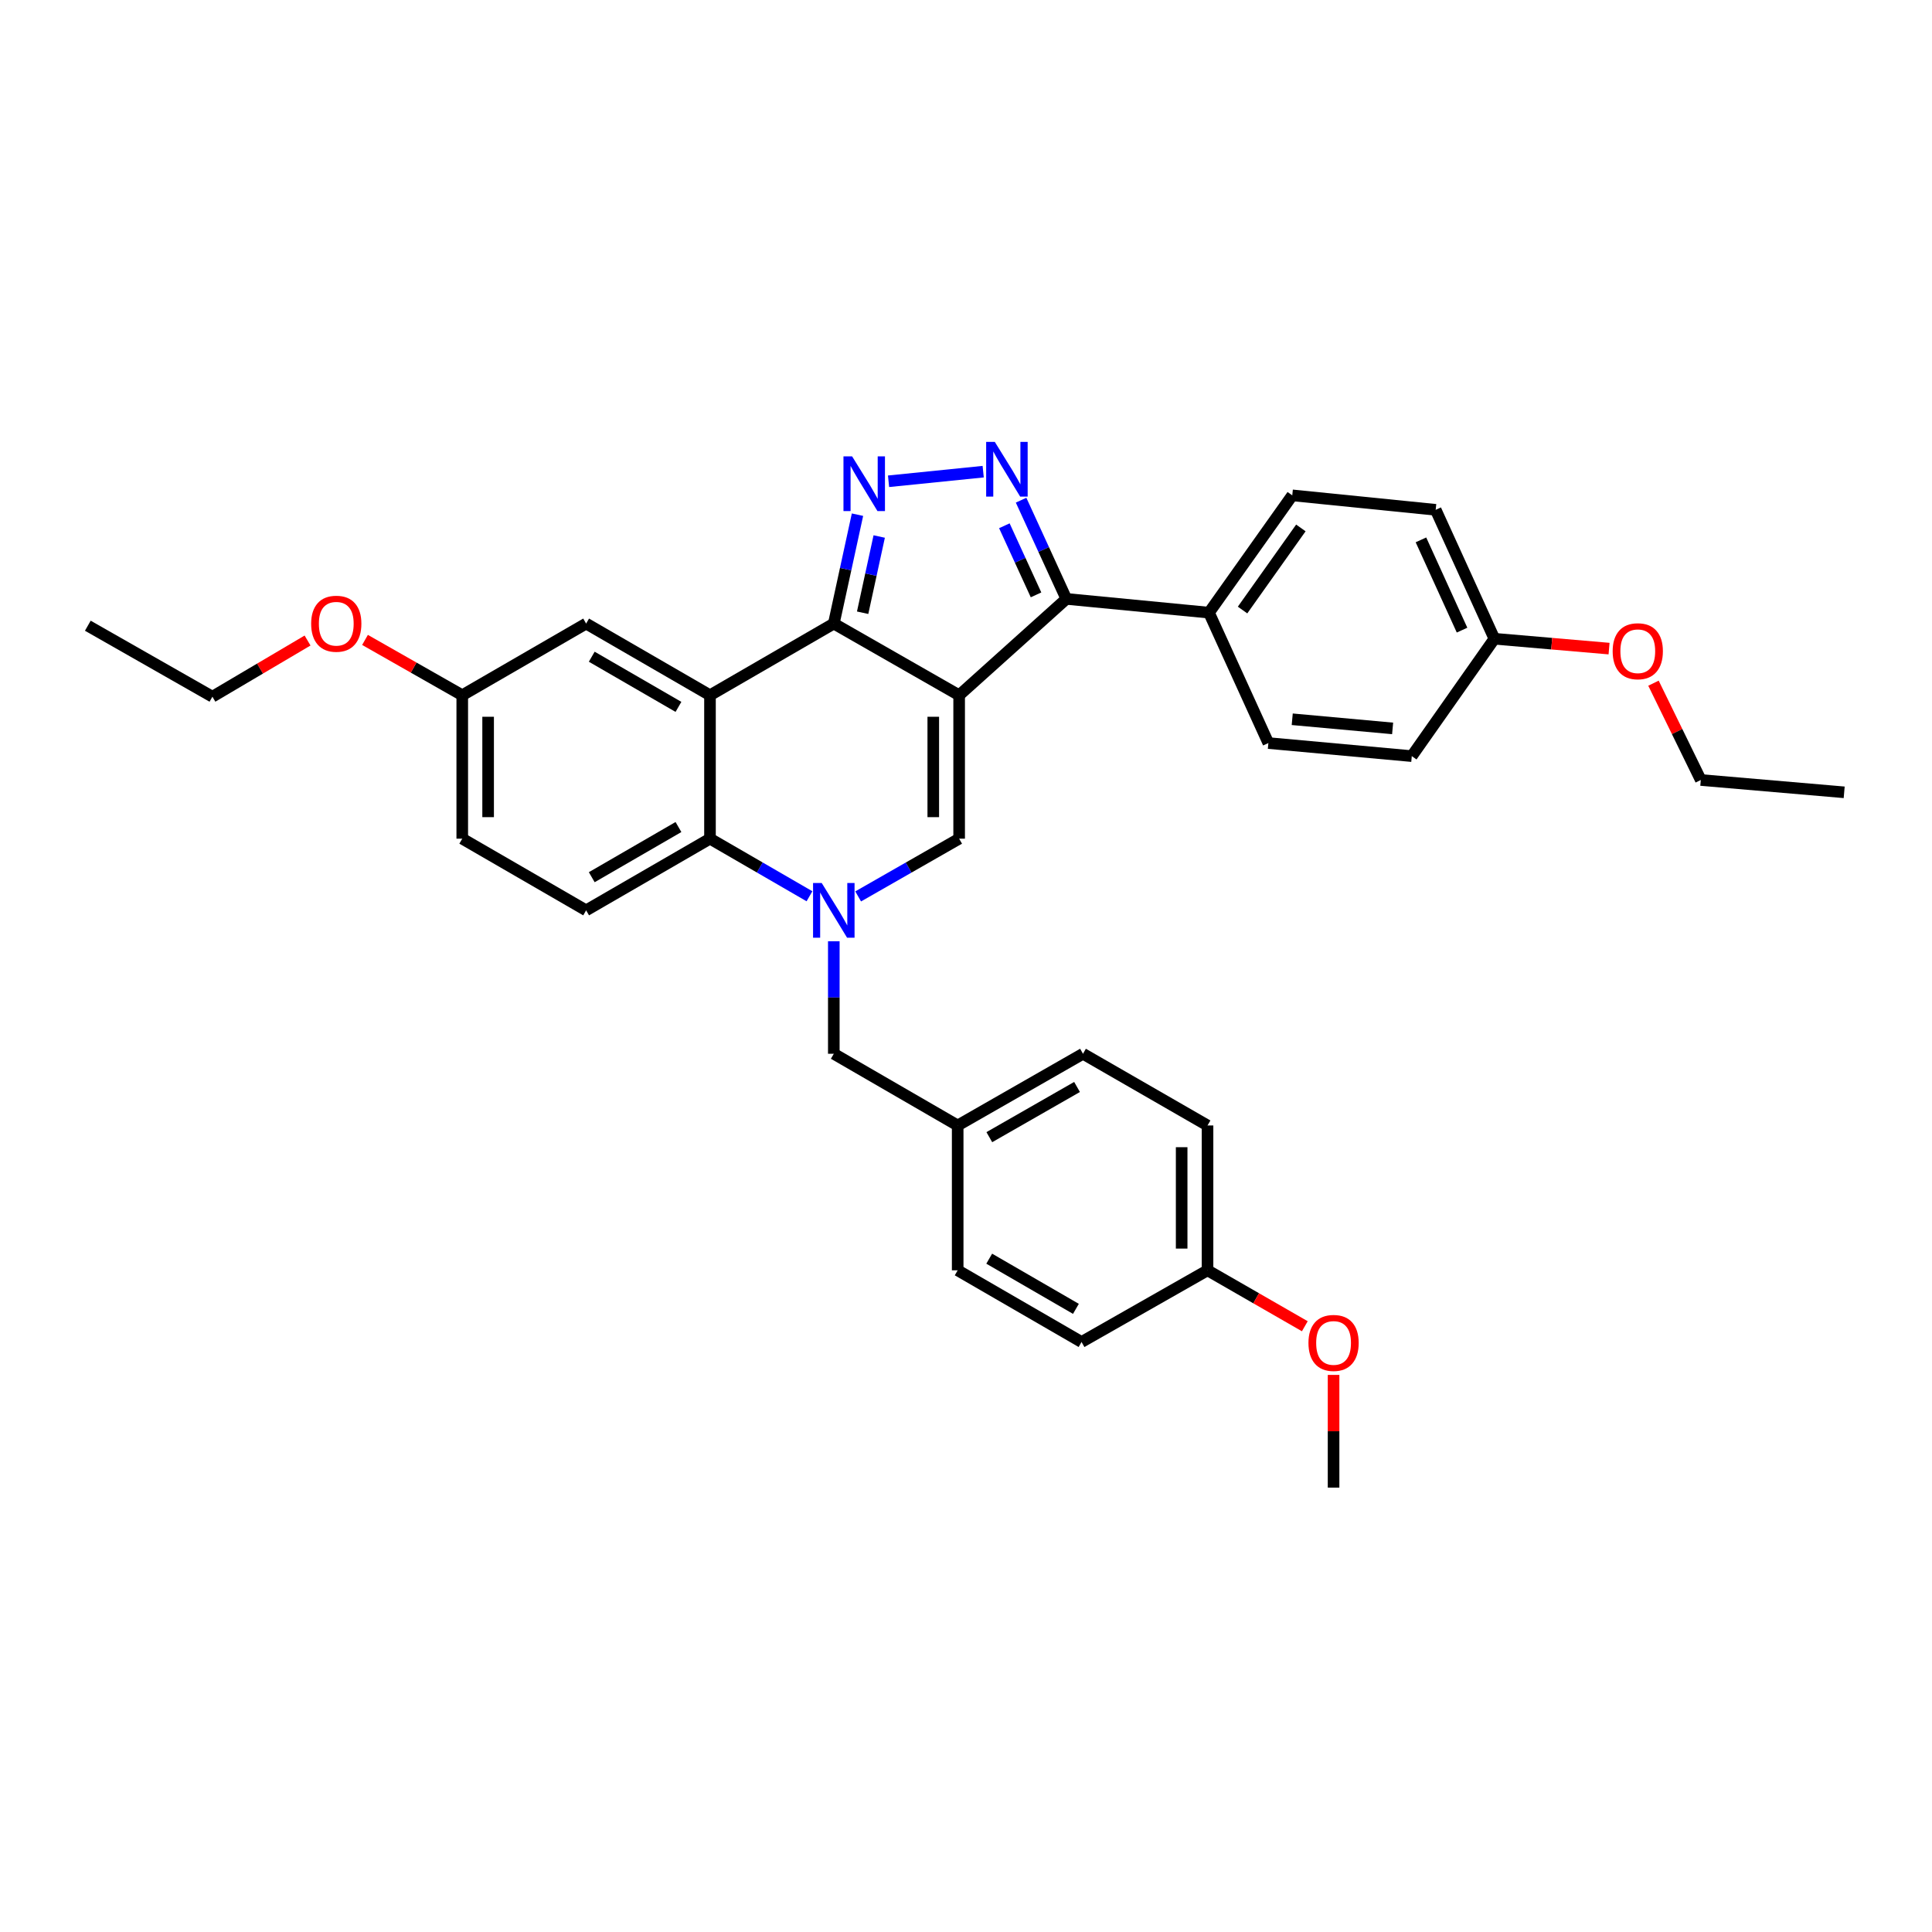 <?xml version='1.0' encoding='iso-8859-1'?>
<svg version='1.1' baseProfile='full'
              xmlns='http://www.w3.org/2000/svg'
                      xmlns:rdkit='http://www.rdkit.org/xml'
                      xmlns:xlink='http://www.w3.org/1999/xlink'
                  xml:space='preserve'
width='1000px' height='1000px' viewBox='0 0 1000 1000'>
<!-- END OF HEADER -->
<rect style='opacity:1.0;fill:#FFFFFF;stroke:none' width='1000' height='1000' x='0' y='0'> </rect>
<path class='bond-0' d='M 496.452,359.86 L 431.576,322.759' style='fill:none;fill-rule:evenodd;stroke:#000000;stroke-width:6px;stroke-linecap:butt;stroke-linejoin:miter;stroke-opacity:1' />
<path class='bond-4' d='M 496.452,359.86 L 496.452,434.093' style='fill:none;fill-rule:evenodd;stroke:#000000;stroke-width:6px;stroke-linecap:butt;stroke-linejoin:miter;stroke-opacity:1' />
<path class='bond-4' d='M 483.063,370.995 L 483.063,422.958' style='fill:none;fill-rule:evenodd;stroke:#000000;stroke-width:6px;stroke-linecap:butt;stroke-linejoin:miter;stroke-opacity:1' />
<path class='bond-6' d='M 496.452,359.86 L 551.933,309.987' style='fill:none;fill-rule:evenodd;stroke:#000000;stroke-width:6px;stroke-linecap:butt;stroke-linejoin:miter;stroke-opacity:1' />
<path class='bond-2' d='M 431.576,322.759 L 437.705,294.578' style='fill:none;fill-rule:evenodd;stroke:#000000;stroke-width:6px;stroke-linecap:butt;stroke-linejoin:miter;stroke-opacity:1' />
<path class='bond-2' d='M 437.705,294.578 L 443.833,266.397' style='fill:none;fill-rule:evenodd;stroke:#0000FF;stroke-width:6px;stroke-linecap:butt;stroke-linejoin:miter;stroke-opacity:1' />
<path class='bond-2' d='M 446.498,317.15 L 450.788,297.423' style='fill:none;fill-rule:evenodd;stroke:#000000;stroke-width:6px;stroke-linecap:butt;stroke-linejoin:miter;stroke-opacity:1' />
<path class='bond-2' d='M 450.788,297.423 L 455.078,277.696' style='fill:none;fill-rule:evenodd;stroke:#0000FF;stroke-width:6px;stroke-linecap:butt;stroke-linejoin:miter;stroke-opacity:1' />
<path class='bond-3' d='M 431.576,322.759 L 367.489,359.86' style='fill:none;fill-rule:evenodd;stroke:#000000;stroke-width:6px;stroke-linecap:butt;stroke-linejoin:miter;stroke-opacity:1' />
<path class='bond-1' d='M 444.185,463.984 L 470.318,449.038' style='fill:none;fill-rule:evenodd;stroke:#0000FF;stroke-width:6px;stroke-linecap:butt;stroke-linejoin:miter;stroke-opacity:1' />
<path class='bond-1' d='M 470.318,449.038 L 496.452,434.093' style='fill:none;fill-rule:evenodd;stroke:#000000;stroke-width:6px;stroke-linecap:butt;stroke-linejoin:miter;stroke-opacity:1' />
<path class='bond-7' d='M 418.985,463.905 L 393.237,448.999' style='fill:none;fill-rule:evenodd;stroke:#0000FF;stroke-width:6px;stroke-linecap:butt;stroke-linejoin:miter;stroke-opacity:1' />
<path class='bond-7' d='M 393.237,448.999 L 367.489,434.093' style='fill:none;fill-rule:evenodd;stroke:#000000;stroke-width:6px;stroke-linecap:butt;stroke-linejoin:miter;stroke-opacity:1' />
<path class='bond-8' d='M 431.576,487.21 L 431.576,516.319' style='fill:none;fill-rule:evenodd;stroke:#0000FF;stroke-width:6px;stroke-linecap:butt;stroke-linejoin:miter;stroke-opacity:1' />
<path class='bond-8' d='M 431.576,516.319 L 431.576,545.427' style='fill:none;fill-rule:evenodd;stroke:#000000;stroke-width:6px;stroke-linecap:butt;stroke-linejoin:miter;stroke-opacity:1' />
<path class='bond-33' d='M 459.912,249.107 L 508.897,244.134' style='fill:none;fill-rule:evenodd;stroke:#0000FF;stroke-width:6px;stroke-linecap:butt;stroke-linejoin:miter;stroke-opacity:1' />
<path class='bond-11' d='M 367.489,359.86 L 303.38,322.759' style='fill:none;fill-rule:evenodd;stroke:#000000;stroke-width:6px;stroke-linecap:butt;stroke-linejoin:miter;stroke-opacity:1' />
<path class='bond-11' d='M 351.167,365.883 L 306.29,339.912' style='fill:none;fill-rule:evenodd;stroke:#000000;stroke-width:6px;stroke-linecap:butt;stroke-linejoin:miter;stroke-opacity:1' />
<path class='bond-34' d='M 367.489,359.86 L 367.489,434.093' style='fill:none;fill-rule:evenodd;stroke:#000000;stroke-width:6px;stroke-linecap:butt;stroke-linejoin:miter;stroke-opacity:1' />
<path class='bond-5' d='M 528.513,258.893 L 540.223,284.44' style='fill:none;fill-rule:evenodd;stroke:#0000FF;stroke-width:6px;stroke-linecap:butt;stroke-linejoin:miter;stroke-opacity:1' />
<path class='bond-5' d='M 540.223,284.44 L 551.933,309.987' style='fill:none;fill-rule:evenodd;stroke:#000000;stroke-width:6px;stroke-linecap:butt;stroke-linejoin:miter;stroke-opacity:1' />
<path class='bond-5' d='M 519.855,272.136 L 528.052,290.019' style='fill:none;fill-rule:evenodd;stroke:#0000FF;stroke-width:6px;stroke-linecap:butt;stroke-linejoin:miter;stroke-opacity:1' />
<path class='bond-5' d='M 528.052,290.019 L 536.249,307.902' style='fill:none;fill-rule:evenodd;stroke:#000000;stroke-width:6px;stroke-linecap:butt;stroke-linejoin:miter;stroke-opacity:1' />
<path class='bond-10' d='M 551.933,309.987 L 625.764,317.106' style='fill:none;fill-rule:evenodd;stroke:#000000;stroke-width:6px;stroke-linecap:butt;stroke-linejoin:miter;stroke-opacity:1' />
<path class='bond-9' d='M 367.489,434.093 L 303.38,471.194' style='fill:none;fill-rule:evenodd;stroke:#000000;stroke-width:6px;stroke-linecap:butt;stroke-linejoin:miter;stroke-opacity:1' />
<path class='bond-9' d='M 351.167,428.07 L 306.29,454.041' style='fill:none;fill-rule:evenodd;stroke:#000000;stroke-width:6px;stroke-linecap:butt;stroke-linejoin:miter;stroke-opacity:1' />
<path class='bond-14' d='M 431.576,545.427 L 495.693,582.544' style='fill:none;fill-rule:evenodd;stroke:#000000;stroke-width:6px;stroke-linecap:butt;stroke-linejoin:miter;stroke-opacity:1' />
<path class='bond-16' d='M 303.38,471.194 L 239.263,434.093' style='fill:none;fill-rule:evenodd;stroke:#000000;stroke-width:6px;stroke-linecap:butt;stroke-linejoin:miter;stroke-opacity:1' />
<path class='bond-12' d='M 625.764,317.106 L 668.876,256.395' style='fill:none;fill-rule:evenodd;stroke:#000000;stroke-width:6px;stroke-linecap:butt;stroke-linejoin:miter;stroke-opacity:1' />
<path class='bond-12' d='M 643.147,315.751 L 673.325,273.254' style='fill:none;fill-rule:evenodd;stroke:#000000;stroke-width:6px;stroke-linecap:butt;stroke-linejoin:miter;stroke-opacity:1' />
<path class='bond-13' d='M 625.764,317.106 L 656.506,384.607' style='fill:none;fill-rule:evenodd;stroke:#000000;stroke-width:6px;stroke-linecap:butt;stroke-linejoin:miter;stroke-opacity:1' />
<path class='bond-15' d='M 303.38,322.759 L 239.263,359.86' style='fill:none;fill-rule:evenodd;stroke:#000000;stroke-width:6px;stroke-linecap:butt;stroke-linejoin:miter;stroke-opacity:1' />
<path class='bond-20' d='M 668.876,256.395 L 743.109,263.878' style='fill:none;fill-rule:evenodd;stroke:#000000;stroke-width:6px;stroke-linecap:butt;stroke-linejoin:miter;stroke-opacity:1' />
<path class='bond-19' d='M 656.506,384.607 L 730.739,391.368' style='fill:none;fill-rule:evenodd;stroke:#000000;stroke-width:6px;stroke-linecap:butt;stroke-linejoin:miter;stroke-opacity:1' />
<path class='bond-19' d='M 668.856,372.288 L 720.818,377.02' style='fill:none;fill-rule:evenodd;stroke:#000000;stroke-width:6px;stroke-linecap:butt;stroke-linejoin:miter;stroke-opacity:1' />
<path class='bond-21' d='M 495.693,582.544 L 495.693,657.513' style='fill:none;fill-rule:evenodd;stroke:#000000;stroke-width:6px;stroke-linecap:butt;stroke-linejoin:miter;stroke-opacity:1' />
<path class='bond-22' d='M 495.693,582.544 L 560.554,545.427' style='fill:none;fill-rule:evenodd;stroke:#000000;stroke-width:6px;stroke-linecap:butt;stroke-linejoin:miter;stroke-opacity:1' />
<path class='bond-22' d='M 512.072,588.597 L 557.475,562.615' style='fill:none;fill-rule:evenodd;stroke:#000000;stroke-width:6px;stroke-linecap:butt;stroke-linejoin:miter;stroke-opacity:1' />
<path class='bond-25' d='M 239.263,359.86 L 214.096,345.541' style='fill:none;fill-rule:evenodd;stroke:#000000;stroke-width:6px;stroke-linecap:butt;stroke-linejoin:miter;stroke-opacity:1' />
<path class='bond-25' d='M 214.096,345.541 L 188.928,331.222' style='fill:none;fill-rule:evenodd;stroke:#FF0000;stroke-width:6px;stroke-linecap:butt;stroke-linejoin:miter;stroke-opacity:1' />
<path class='bond-36' d='M 239.263,359.86 L 239.263,434.093' style='fill:none;fill-rule:evenodd;stroke:#000000;stroke-width:6px;stroke-linecap:butt;stroke-linejoin:miter;stroke-opacity:1' />
<path class='bond-36' d='M 252.652,370.995 L 252.652,422.958' style='fill:none;fill-rule:evenodd;stroke:#000000;stroke-width:6px;stroke-linecap:butt;stroke-linejoin:miter;stroke-opacity:1' />
<path class='bond-17' d='M 773.493,330.613 L 730.739,391.368' style='fill:none;fill-rule:evenodd;stroke:#000000;stroke-width:6px;stroke-linecap:butt;stroke-linejoin:miter;stroke-opacity:1' />
<path class='bond-27' d='M 773.493,330.613 L 803.171,333.165' style='fill:none;fill-rule:evenodd;stroke:#000000;stroke-width:6px;stroke-linecap:butt;stroke-linejoin:miter;stroke-opacity:1' />
<path class='bond-27' d='M 803.171,333.165 L 832.849,335.717' style='fill:none;fill-rule:evenodd;stroke:#FF0000;stroke-width:6px;stroke-linecap:butt;stroke-linejoin:miter;stroke-opacity:1' />
<path class='bond-35' d='M 773.493,330.613 L 743.109,263.878' style='fill:none;fill-rule:evenodd;stroke:#000000;stroke-width:6px;stroke-linecap:butt;stroke-linejoin:miter;stroke-opacity:1' />
<path class='bond-35' d='M 756.751,326.151 L 735.481,279.436' style='fill:none;fill-rule:evenodd;stroke:#000000;stroke-width:6px;stroke-linecap:butt;stroke-linejoin:miter;stroke-opacity:1' />
<path class='bond-18' d='M 625.013,657.513 L 625.013,582.544' style='fill:none;fill-rule:evenodd;stroke:#000000;stroke-width:6px;stroke-linecap:butt;stroke-linejoin:miter;stroke-opacity:1' />
<path class='bond-18' d='M 611.624,646.267 L 611.624,593.789' style='fill:none;fill-rule:evenodd;stroke:#000000;stroke-width:6px;stroke-linecap:butt;stroke-linejoin:miter;stroke-opacity:1' />
<path class='bond-26' d='M 625.013,657.513 L 650.192,671.987' style='fill:none;fill-rule:evenodd;stroke:#000000;stroke-width:6px;stroke-linecap:butt;stroke-linejoin:miter;stroke-opacity:1' />
<path class='bond-26' d='M 650.192,671.987 L 675.372,686.461' style='fill:none;fill-rule:evenodd;stroke:#FF0000;stroke-width:6px;stroke-linecap:butt;stroke-linejoin:miter;stroke-opacity:1' />
<path class='bond-37' d='M 625.013,657.513 L 559.803,694.614' style='fill:none;fill-rule:evenodd;stroke:#000000;stroke-width:6px;stroke-linecap:butt;stroke-linejoin:miter;stroke-opacity:1' />
<path class='bond-24' d='M 495.693,657.513 L 559.803,694.614' style='fill:none;fill-rule:evenodd;stroke:#000000;stroke-width:6px;stroke-linecap:butt;stroke-linejoin:miter;stroke-opacity:1' />
<path class='bond-24' d='M 512.016,651.49 L 556.893,677.461' style='fill:none;fill-rule:evenodd;stroke:#000000;stroke-width:6px;stroke-linecap:butt;stroke-linejoin:miter;stroke-opacity:1' />
<path class='bond-23' d='M 560.554,545.427 L 625.013,582.544' style='fill:none;fill-rule:evenodd;stroke:#000000;stroke-width:6px;stroke-linecap:butt;stroke-linejoin:miter;stroke-opacity:1' />
<path class='bond-28' d='M 159.191,331.533 L 134.567,346.072' style='fill:none;fill-rule:evenodd;stroke:#FF0000;stroke-width:6px;stroke-linecap:butt;stroke-linejoin:miter;stroke-opacity:1' />
<path class='bond-28' d='M 134.567,346.072 L 109.943,360.611' style='fill:none;fill-rule:evenodd;stroke:#000000;stroke-width:6px;stroke-linecap:butt;stroke-linejoin:miter;stroke-opacity:1' />
<path class='bond-30' d='M 690.253,711.65 L 690.253,740.818' style='fill:none;fill-rule:evenodd;stroke:#FF0000;stroke-width:6px;stroke-linecap:butt;stroke-linejoin:miter;stroke-opacity:1' />
<path class='bond-30' d='M 690.253,740.818 L 690.253,769.985' style='fill:none;fill-rule:evenodd;stroke:#000000;stroke-width:6px;stroke-linecap:butt;stroke-linejoin:miter;stroke-opacity:1' />
<path class='bond-29' d='M 855.834,353.612 L 868.081,378.668' style='fill:none;fill-rule:evenodd;stroke:#FF0000;stroke-width:6px;stroke-linecap:butt;stroke-linejoin:miter;stroke-opacity:1' />
<path class='bond-29' d='M 868.081,378.668 L 880.328,403.723' style='fill:none;fill-rule:evenodd;stroke:#000000;stroke-width:6px;stroke-linecap:butt;stroke-linejoin:miter;stroke-opacity:1' />
<path class='bond-32' d='M 109.943,360.611 L 45.455,323.867' style='fill:none;fill-rule:evenodd;stroke:#000000;stroke-width:6px;stroke-linecap:butt;stroke-linejoin:miter;stroke-opacity:1' />
<path class='bond-31' d='M 880.328,403.723 L 954.545,410.105' style='fill:none;fill-rule:evenodd;stroke:#000000;stroke-width:6px;stroke-linecap:butt;stroke-linejoin:miter;stroke-opacity:1' />
<path  class='atom-2' d='M 425.316 457.034
L 434.596 472.034
Q 435.516 473.514, 436.996 476.194
Q 438.476 478.874, 438.556 479.034
L 438.556 457.034
L 442.316 457.034
L 442.316 485.354
L 438.436 485.354
L 428.476 468.954
Q 427.316 467.034, 426.076 464.834
Q 424.876 462.634, 424.516 461.954
L 424.516 485.354
L 420.836 485.354
L 420.836 457.034
L 425.316 457.034
' fill='#0000FF'/>
<path  class='atom-3' d='M 441.056 236.225
L 450.336 251.225
Q 451.256 252.705, 452.736 255.385
Q 454.216 258.065, 454.296 258.225
L 454.296 236.225
L 458.056 236.225
L 458.056 264.545
L 454.176 264.545
L 444.216 248.145
Q 443.056 246.225, 441.816 244.025
Q 440.616 241.825, 440.256 241.145
L 440.256 264.545
L 436.576 264.545
L 436.576 236.225
L 441.056 236.225
' fill='#0000FF'/>
<path  class='atom-6' d='M 514.916 228.728
L 524.196 243.728
Q 525.116 245.208, 526.596 247.888
Q 528.076 250.568, 528.156 250.728
L 528.156 228.728
L 531.916 228.728
L 531.916 257.048
L 528.036 257.048
L 518.076 240.648
Q 516.916 238.728, 515.676 236.528
Q 514.476 234.328, 514.116 233.648
L 514.116 257.048
L 510.436 257.048
L 510.436 228.728
L 514.916 228.728
' fill='#0000FF'/>
<path  class='atom-26' d='M 161.053 322.839
Q 161.053 316.039, 164.413 312.239
Q 167.773 308.439, 174.053 308.439
Q 180.333 308.439, 183.693 312.239
Q 187.053 316.039, 187.053 322.839
Q 187.053 329.719, 183.653 333.639
Q 180.253 337.519, 174.053 337.519
Q 167.813 337.519, 164.413 333.639
Q 161.053 329.759, 161.053 322.839
M 174.053 334.319
Q 178.373 334.319, 180.693 331.439
Q 183.053 328.519, 183.053 322.839
Q 183.053 317.279, 180.693 314.479
Q 178.373 311.639, 174.053 311.639
Q 169.733 311.639, 167.373 314.439
Q 165.053 317.239, 165.053 322.839
Q 165.053 328.559, 167.373 331.439
Q 169.733 334.319, 174.053 334.319
' fill='#FF0000'/>
<path  class='atom-27' d='M 677.253 695.096
Q 677.253 688.296, 680.613 684.496
Q 683.973 680.696, 690.253 680.696
Q 696.533 680.696, 699.893 684.496
Q 703.253 688.296, 703.253 695.096
Q 703.253 701.976, 699.853 705.896
Q 696.453 709.776, 690.253 709.776
Q 684.013 709.776, 680.613 705.896
Q 677.253 702.016, 677.253 695.096
M 690.253 706.576
Q 694.573 706.576, 696.893 703.696
Q 699.253 700.776, 699.253 695.096
Q 699.253 689.536, 696.893 686.736
Q 694.573 683.896, 690.253 683.896
Q 685.933 683.896, 683.573 686.696
Q 681.253 689.496, 681.253 695.096
Q 681.253 700.816, 683.573 703.696
Q 685.933 706.576, 690.253 706.576
' fill='#FF0000'/>
<path  class='atom-28' d='M 834.711 337.075
Q 834.711 330.275, 838.071 326.475
Q 841.431 322.675, 847.711 322.675
Q 853.991 322.675, 857.351 326.475
Q 860.711 330.275, 860.711 337.075
Q 860.711 343.955, 857.311 347.875
Q 853.911 351.755, 847.711 351.755
Q 841.471 351.755, 838.071 347.875
Q 834.711 343.995, 834.711 337.075
M 847.711 348.555
Q 852.031 348.555, 854.351 345.675
Q 856.711 342.755, 856.711 337.075
Q 856.711 331.515, 854.351 328.715
Q 852.031 325.875, 847.711 325.875
Q 843.391 325.875, 841.031 328.675
Q 838.711 331.475, 838.711 337.075
Q 838.711 342.795, 841.031 345.675
Q 843.391 348.555, 847.711 348.555
' fill='#FF0000'/>
</svg>
